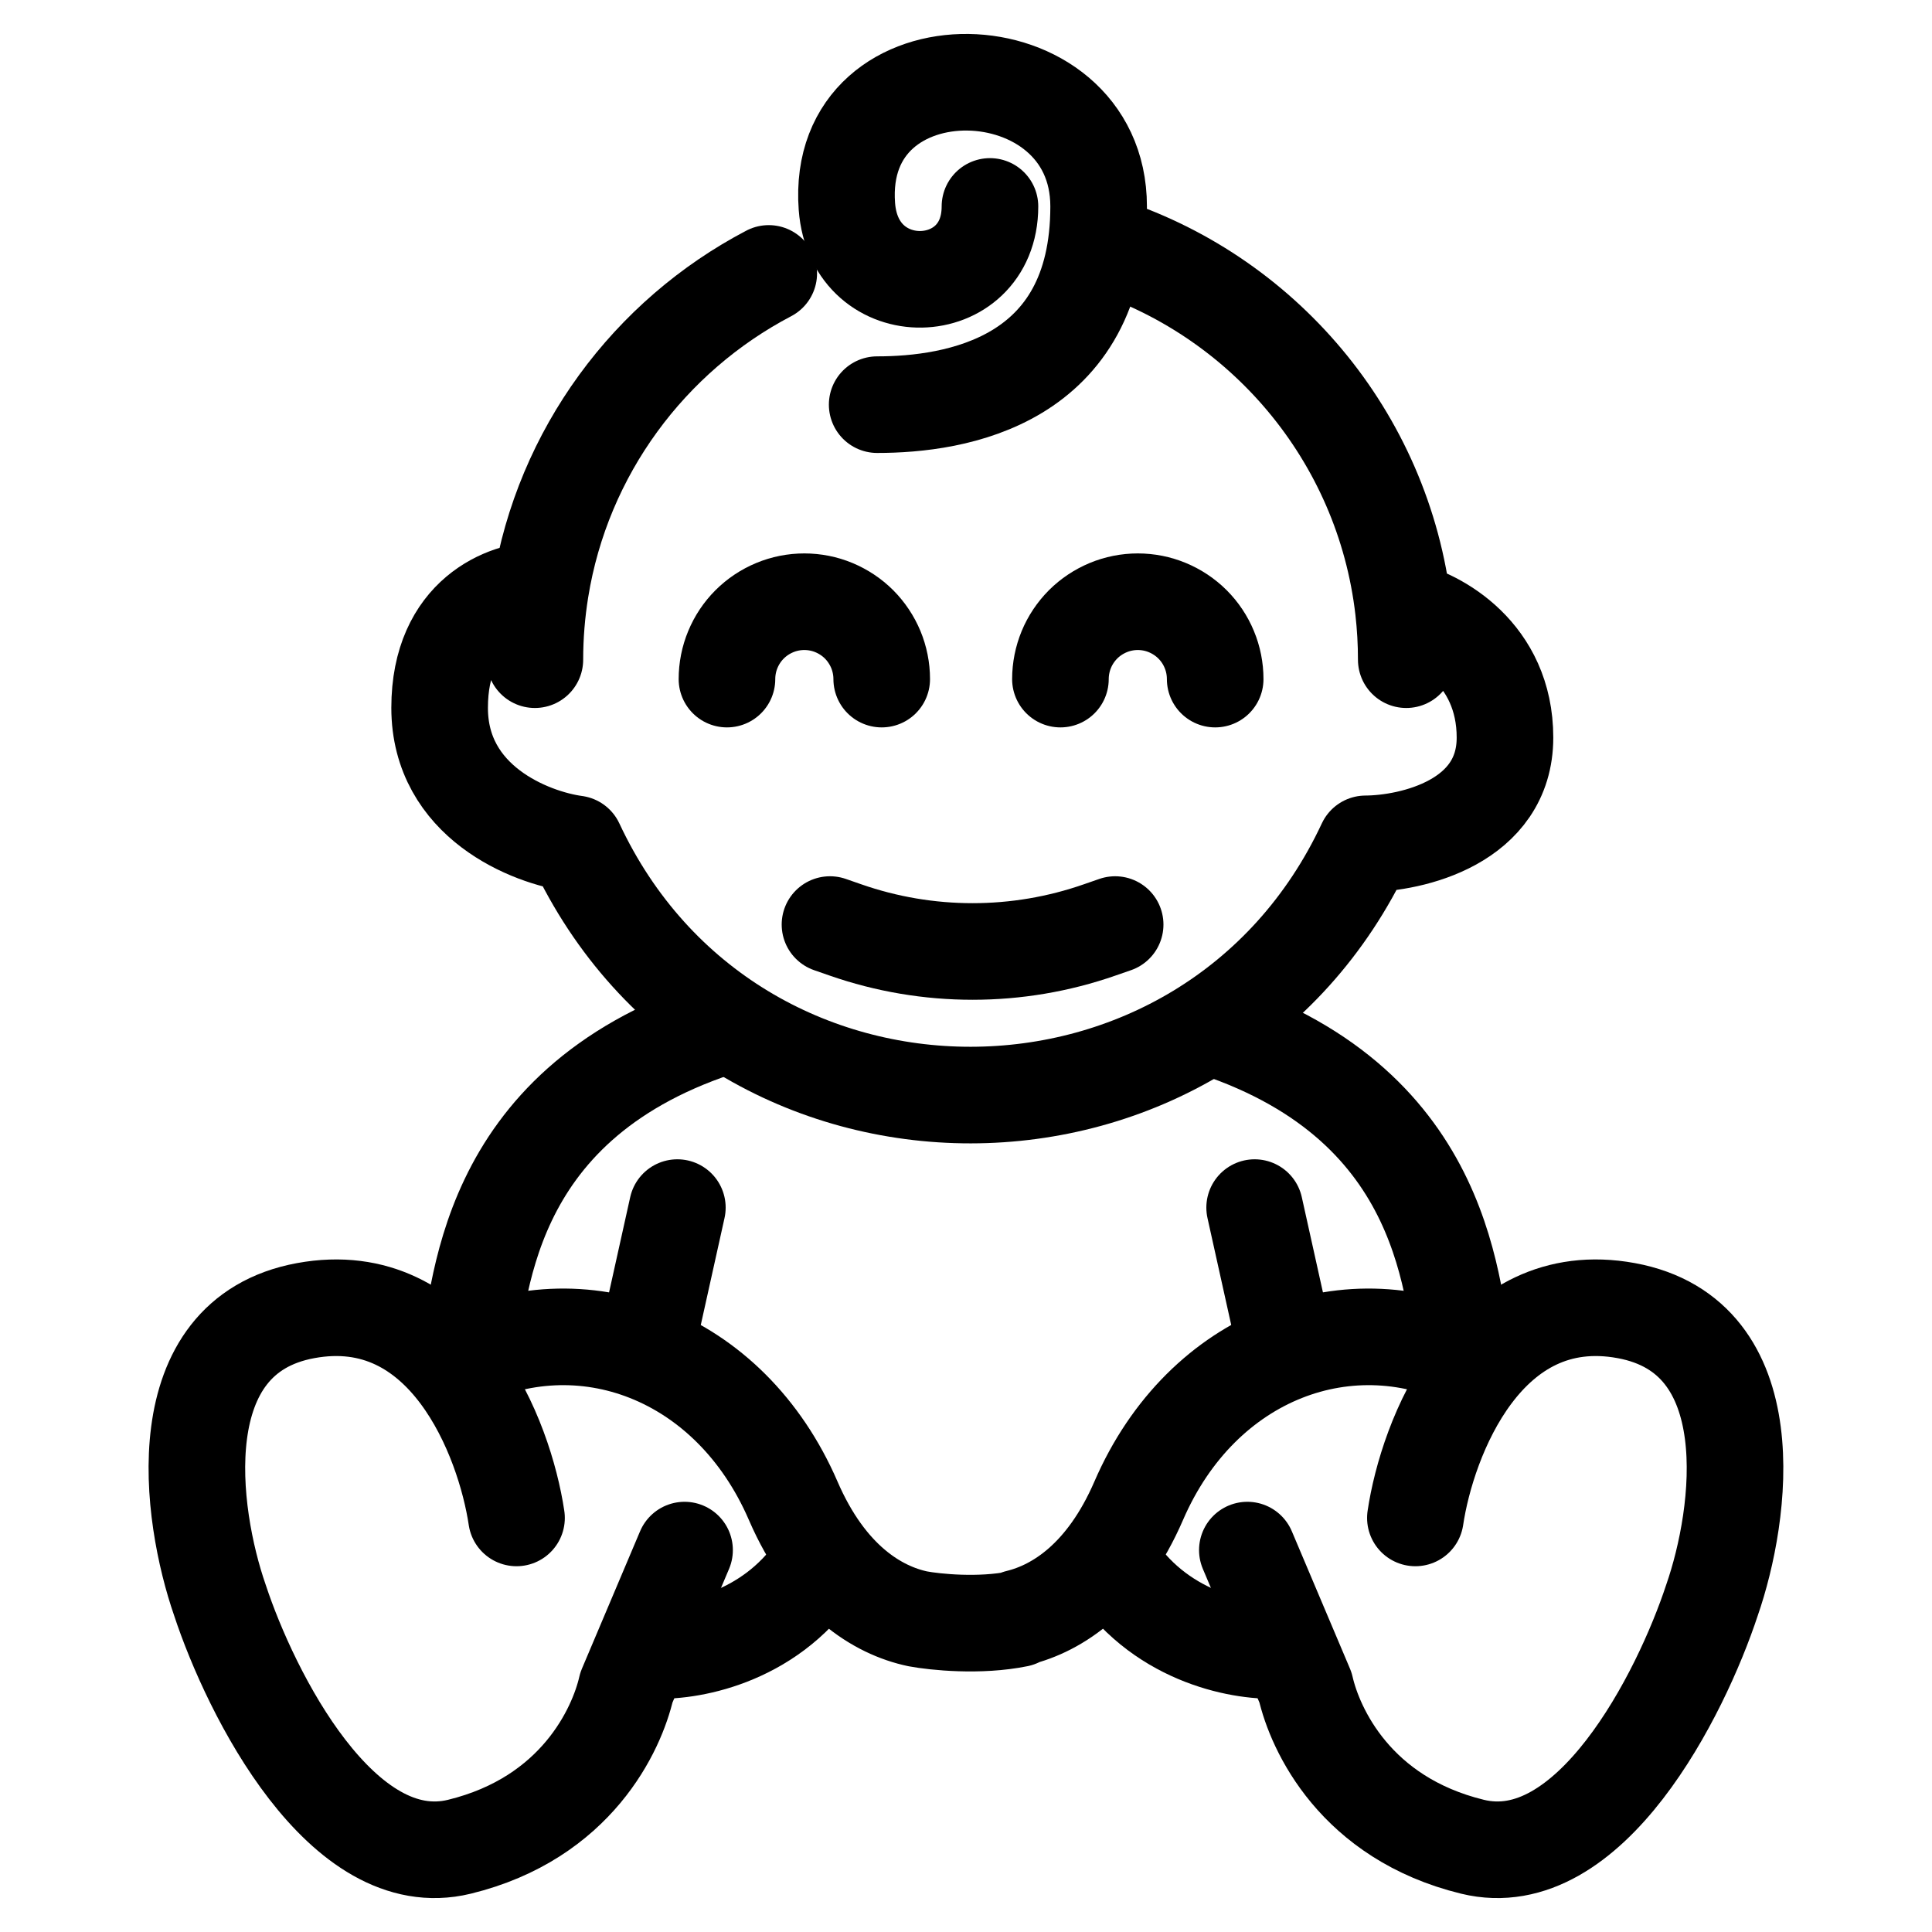 <svg width="40" height="40" viewBox="0 0 40 40" fill="none" xmlns="http://www.w3.org/2000/svg">
<path d="M29.115 13.658C29.115 13.306 29.095 12.959 29.056 12.617M11.074 13.658C11.074 13.165 11.114 12.682 11.19 12.21M15.916 5.661C13.446 6.955 11.649 9.359 11.19 12.21M22.767 5.04C26.125 6.08 28.644 9.028 29.056 12.617M11.19 12.21C10.494 12.214 9.102 12.707 9.102 14.655C9.102 16.604 10.979 17.344 11.917 17.471C15.162 24.418 25.039 24.394 28.273 17.471C29.235 17.466 31.159 17.02 31.159 15.271C31.159 13.523 29.757 12.773 29.056 12.617M10.694 31.427C10.447 29.774 9.229 26.602 6.328 27.135C3.428 27.668 3.936 31.353 4.553 33.129C5.195 35.077 7.084 38.827 9.511 38.235C11.938 37.643 12.772 35.801 12.969 34.938L14.173 32.093" stroke="black" stroke-width="2" stroke-linecap="round" stroke-linejoin="round"/>
<path d="M29.304 31.427C29.55 29.774 30.769 26.602 33.67 27.135C36.57 27.668 36.062 31.353 35.445 33.129C34.803 35.078 32.914 38.827 30.487 38.235C28.059 37.643 27.226 35.801 27.029 34.938L25.825 32.093" stroke="black" stroke-width="2" stroke-linecap="round" stroke-linejoin="round"/>
<path d="M13.508 34.166C14.223 34.215 15.906 33.944 16.912 32.463" stroke="black" stroke-width="2" stroke-linecap="round" stroke-linejoin="round"/>
<path d="M26.492 34.166C25.777 34.215 24.094 33.944 23.088 32.463" stroke="black" stroke-width="2" stroke-linecap="round" stroke-linejoin="round"/>
<path d="M9.658 28.244C9.947 26.814 9.947 22.92 14.839 21.289" stroke="black" stroke-width="2" stroke-linecap="round" stroke-linejoin="round"/>
<path d="M30.34 28.244C30.051 26.814 30.051 22.92 25.159 21.289" stroke="black" stroke-width="2" stroke-linecap="round" stroke-linejoin="round"/>
<path d="M9.449 28.218C12.03 26.905 15.109 28.037 16.422 31.071C17.131 32.71 18.169 33.34 19.001 33.516C19.361 33.583 20.281 33.678 21.077 33.516M30.548 28.218C27.967 26.905 24.888 28.037 23.576 31.071C22.889 32.657 21.895 33.298 21.077 33.497" stroke="black" stroke-width="2" stroke-linecap="round" stroke-linejoin="round"/>
<path d="M13.387 27.872L14.024 25.002" stroke="black" stroke-width="2" stroke-linecap="round" stroke-linejoin="round"/>
<path d="M26.613 27.872L25.976 25.002" stroke="black" stroke-width="2" stroke-linecap="round" stroke-linejoin="round"/>
<path d="M18.255 14.06C18.255 13.85 18.213 13.641 18.133 13.447C18.052 13.253 17.934 13.076 17.786 12.927C17.637 12.778 17.46 12.661 17.266 12.58C17.072 12.499 16.863 12.458 16.653 12.458C16.442 12.458 16.234 12.499 16.04 12.58C15.845 12.661 15.669 12.778 15.52 12.927C15.371 13.076 15.253 13.253 15.173 13.447C15.092 13.641 15.051 13.85 15.051 14.06" stroke="black" stroke-width="2" stroke-linecap="round" stroke-linejoin="round"/>
<path d="M25.159 14.06C25.159 13.85 25.118 13.641 25.037 13.447C24.957 13.253 24.839 13.076 24.69 12.927C24.541 12.778 24.364 12.661 24.17 12.58C23.976 12.499 23.767 12.458 23.557 12.458C23.347 12.458 23.138 12.499 22.944 12.58C22.75 12.661 22.573 12.778 22.424 12.927C22.276 13.076 22.157 13.253 22.077 13.447C21.997 13.641 21.955 13.85 21.955 14.06" stroke="black" stroke-width="2" stroke-linecap="round" stroke-linejoin="round"/>
<path d="M18.161 8.378C19.785 8.378 22.746 7.908 22.746 4.274C22.746 0.92 17.274 0.772 17.534 4.274C17.687 6.335 20.496 6.236 20.496 4.274" stroke="black" stroke-width="2" stroke-linecap="round" stroke-linejoin="round"/>
<path d="M17.184 19.142L17.503 19.253C19.208 19.848 21.064 19.848 22.768 19.253L23.088 19.142" stroke="black" stroke-width="2" stroke-linecap="round" stroke-linejoin="round"/>
</svg>

